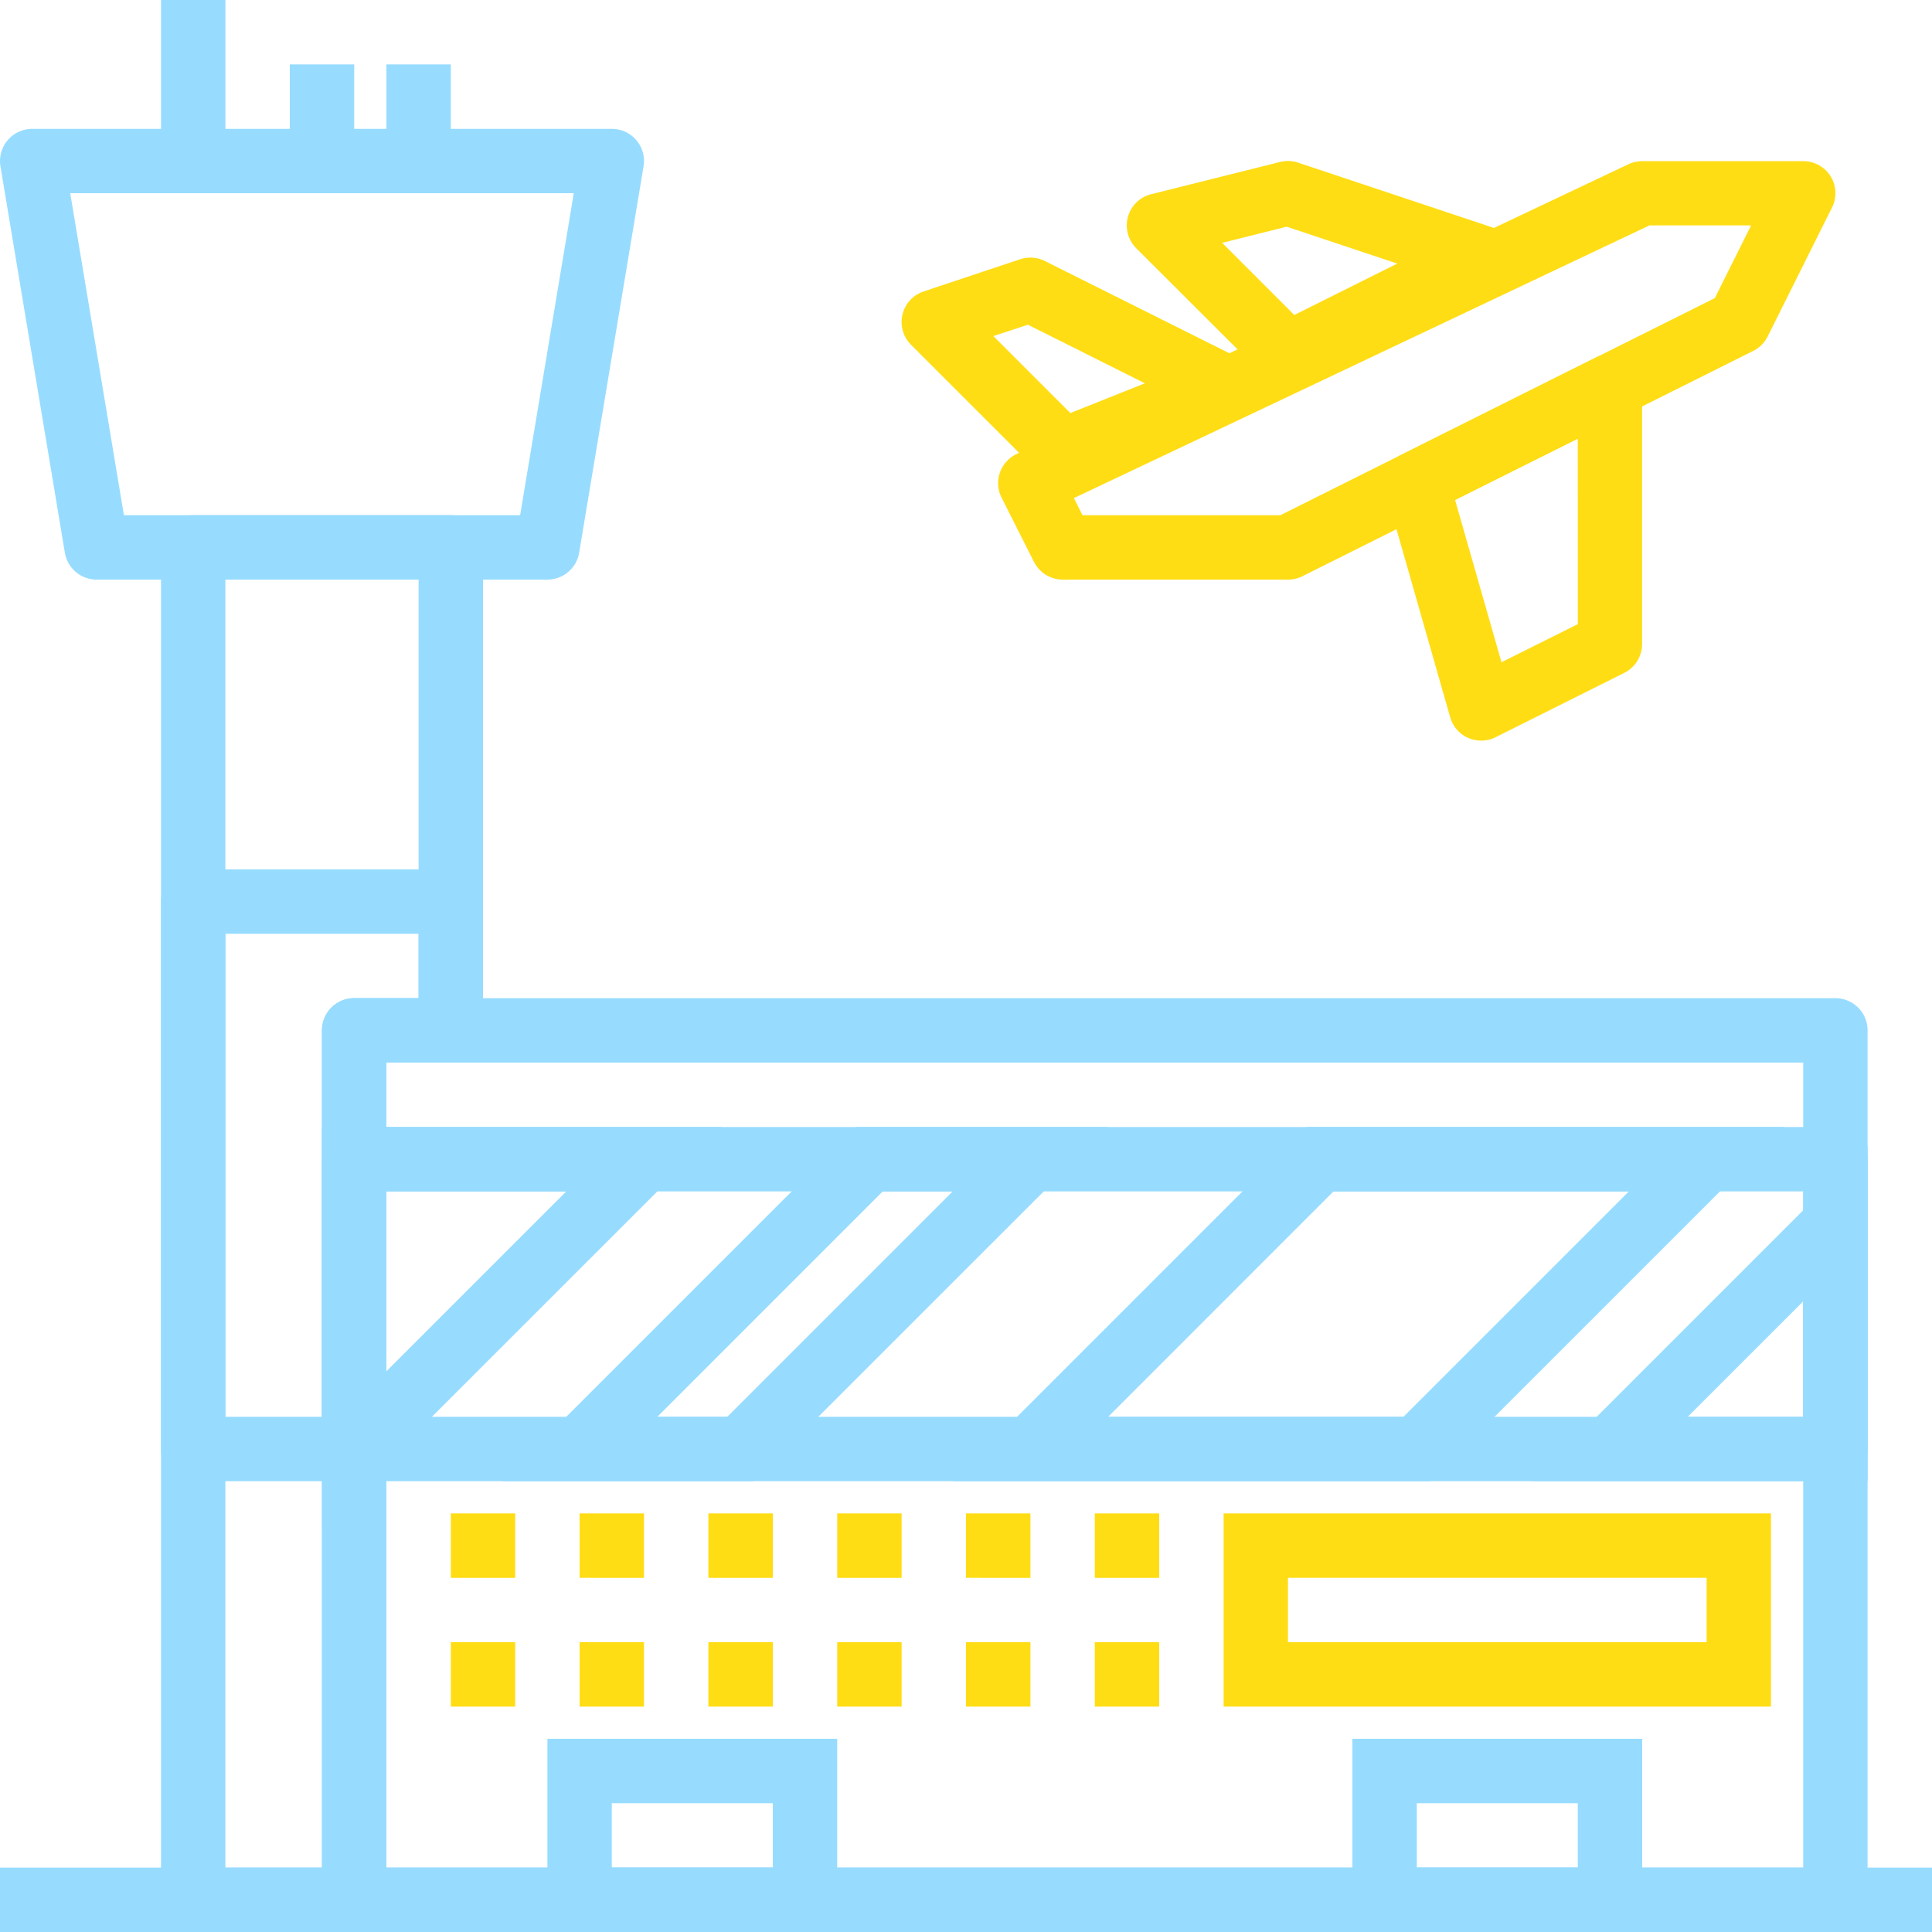 <svg xmlns="http://www.w3.org/2000/svg" viewBox="0 0 512 512"><defs><style>.cls-1{fill:#97dcff}.cls-2{fill:#ffdd15}</style></defs><title>2</title><g id="Слой_2" data-name="Слой 2"><g id="Capa_1" data-name="Capa 1"><path class="cls-1" d="M486.4 264.53H93.87a8.55 8.55 0 0 0-8.54 8.54v230.4a8.54 8.54 0 0 0 8.54 8.53H486.4a8.52 8.52 0 0 0 8.53-8.53v-230.4a8.53 8.53 0 0 0-8.53-8.54zm-8.53 230.4H102.4V281.6h375.47z"/><path class="cls-2" d="M119.47 401.07h17.07v17.07h-17.07zm34.13 0h17.07v17.07H153.6zm34.13 0h17.07v17.07h-17.07zm34.14 0h17.07v17.07h-17.07zm34.13 0h17.07v17.07H256zm34.13 0h17.07v17.07h-17.07zM119.47 435.2h17.07v17.07h-17.07zm34.13 0h17.07v17.07H153.6zm34.13 0h17.07v17.07h-17.07zm34.14 0h17.07v17.07h-17.07zm34.13 0h17.07v17.07H256zm34.13 0h17.07v17.07h-17.07zm34.14-34.13v51.2h145.06v-51.2zm128 34.13H341.33v-17.07h110.94v17.07zm32.86-388.49a8.54 8.54 0 0 0-7.26-4H435.2a8.61 8.61 0 0 0-3.66.82l-162.13 76.8a8.52 8.52 0 0 0-4 11.52l8.59 17.03a8.55 8.55 0 0 0 7.64 4.72h59.73a8.46 8.46 0 0 0 3.82-.91L464.62 93a8.58 8.58 0 0 0 3.82-3.81L485.5 55a8.5 8.5 0 0 0-.37-8.29zM454.44 79l-115.12 57.53h-52.45L284.6 132l152.52-72.27h26.94z"/><path class="cls-2" d="M431.15 95.15a8.57 8.57 0 0 0-8.31-.38l-51.2 25.6a8.53 8.53 0 0 0-4.38 10l17.06 59.73a8.54 8.54 0 0 0 12 5.29l34.13-17.07a8.54 8.54 0 0 0 4.72-7.63V102.4a8.52 8.52 0 0 0-4.02-7.25zm-13 70.24l-20.24 10.11-12.3-43 32.52-16.25zm-90.06-70.63l-51.2-25.6a8.63 8.63 0 0 0-6.52-.46l-25.6 8.54a8.53 8.53 0 0 0-3.34 14.13l34.14 34.13a8.53 8.53 0 0 0 6 2.5 8.63 8.63 0 0 0 3.18-.61l42.67-17.07a8.54 8.54 0 0 0 .64-15.56zm-44.43 14.7l-20.4-20.4 9.15-3 31 15.52zm111.56-49.29L344 43.1a8.51 8.51 0 0 0-4.77-.18l-34.13 8.54a8.53 8.53 0 0 0-4 14.31l34.19 34.13a8.53 8.53 0 0 0 9.85 1.6l51.2-25.6a8.54 8.54 0 0 0-1.12-15.73zM343 83.48l-19.11-19.12L341 60.08l29.3 9.77z"/><path class="cls-1" d="M168.64 37.15a8.51 8.51 0 0 0-6.51-3H8.53a8.53 8.53 0 0 0-8.41 9.93l17.07 102.4a8.53 8.53 0 0 0 8.41 7.12h119.47a8.53 8.53 0 0 0 8.41-7.12l17.07-102.4a8.54 8.54 0 0 0-1.91-6.93zm-30.8 99.38h-105L18.61 51.2h133.45z"/><path class="cls-1" d="M119.47 136.53H51.2a8.54 8.54 0 0 0-8.53 8.54v358.4A8.53 8.53 0 0 0 51.2 512h42.67a8.53 8.53 0 0 0 8.53-8.53V281.6h17.07a8.53 8.53 0 0 0 8.53-8.53v-128a8.54 8.54 0 0 0-8.53-8.54zm-8.54 128H93.87a8.55 8.55 0 0 0-8.54 8.54v221.86h-25.6V153.6h51.2v110.93zM42.67 0h17.07v42.67H42.67zM76.8 17.07h17.07v25.6H76.8zm25.6 0h17.07v25.6H102.4z"/><path class="cls-1" d="M486.4 298.67H93.87a8.54 8.54 0 0 0-8.54 8.53V384a8.54 8.54 0 0 0 8.54 8.53H486.4a8.52 8.52 0 0 0 8.53-8.53v-76.8a8.52 8.52 0 0 0-8.53-8.53zm-8.53 76.8H102.4v-59.74h375.47zm-332.8 85.33V512h76.8v-51.2zm59.73 34.13h-42.67v-17.06h42.67zm153.6-34.13V512h76.8v-51.2zm59.73 34.13h-42.66v-17.06h42.66z"/><path class="cls-1" d="M85.33 298.67V404.6l105.94-105.93zm17.07 17.06h47.67L102.4 363.4zm124.47-17.06L133 392.53h66.8l93.87-93.86zm-34.14 76.8H174.2l59.73-59.74h18.54zm153.6-76.8l-93.86 93.86H379l93.87-93.86zm25.6 76.8h-78.26l59.73-59.74h78.27zm34.14 17.06h88.86v-88.86zm71.8-17.06h-30.6l30.6-30.6z"/><path class="cls-1" d="M119.47 230.4H51.2a8.53 8.53 0 0 0-8.53 8.53V384a8.53 8.53 0 0 0 8.53 8.53h42.67a8.53 8.53 0 0 0 8.53-8.53V281.6h17.07a8.53 8.53 0 0 0 8.53-8.53v-34.14a8.53 8.53 0 0 0-8.53-8.53zm-8.54 34.13H93.87a8.55 8.55 0 0 0-8.54 8.54v102.4h-25.6v-128h51.2v17.06zM0 494.93h512V512H0z"/></g></g></svg>